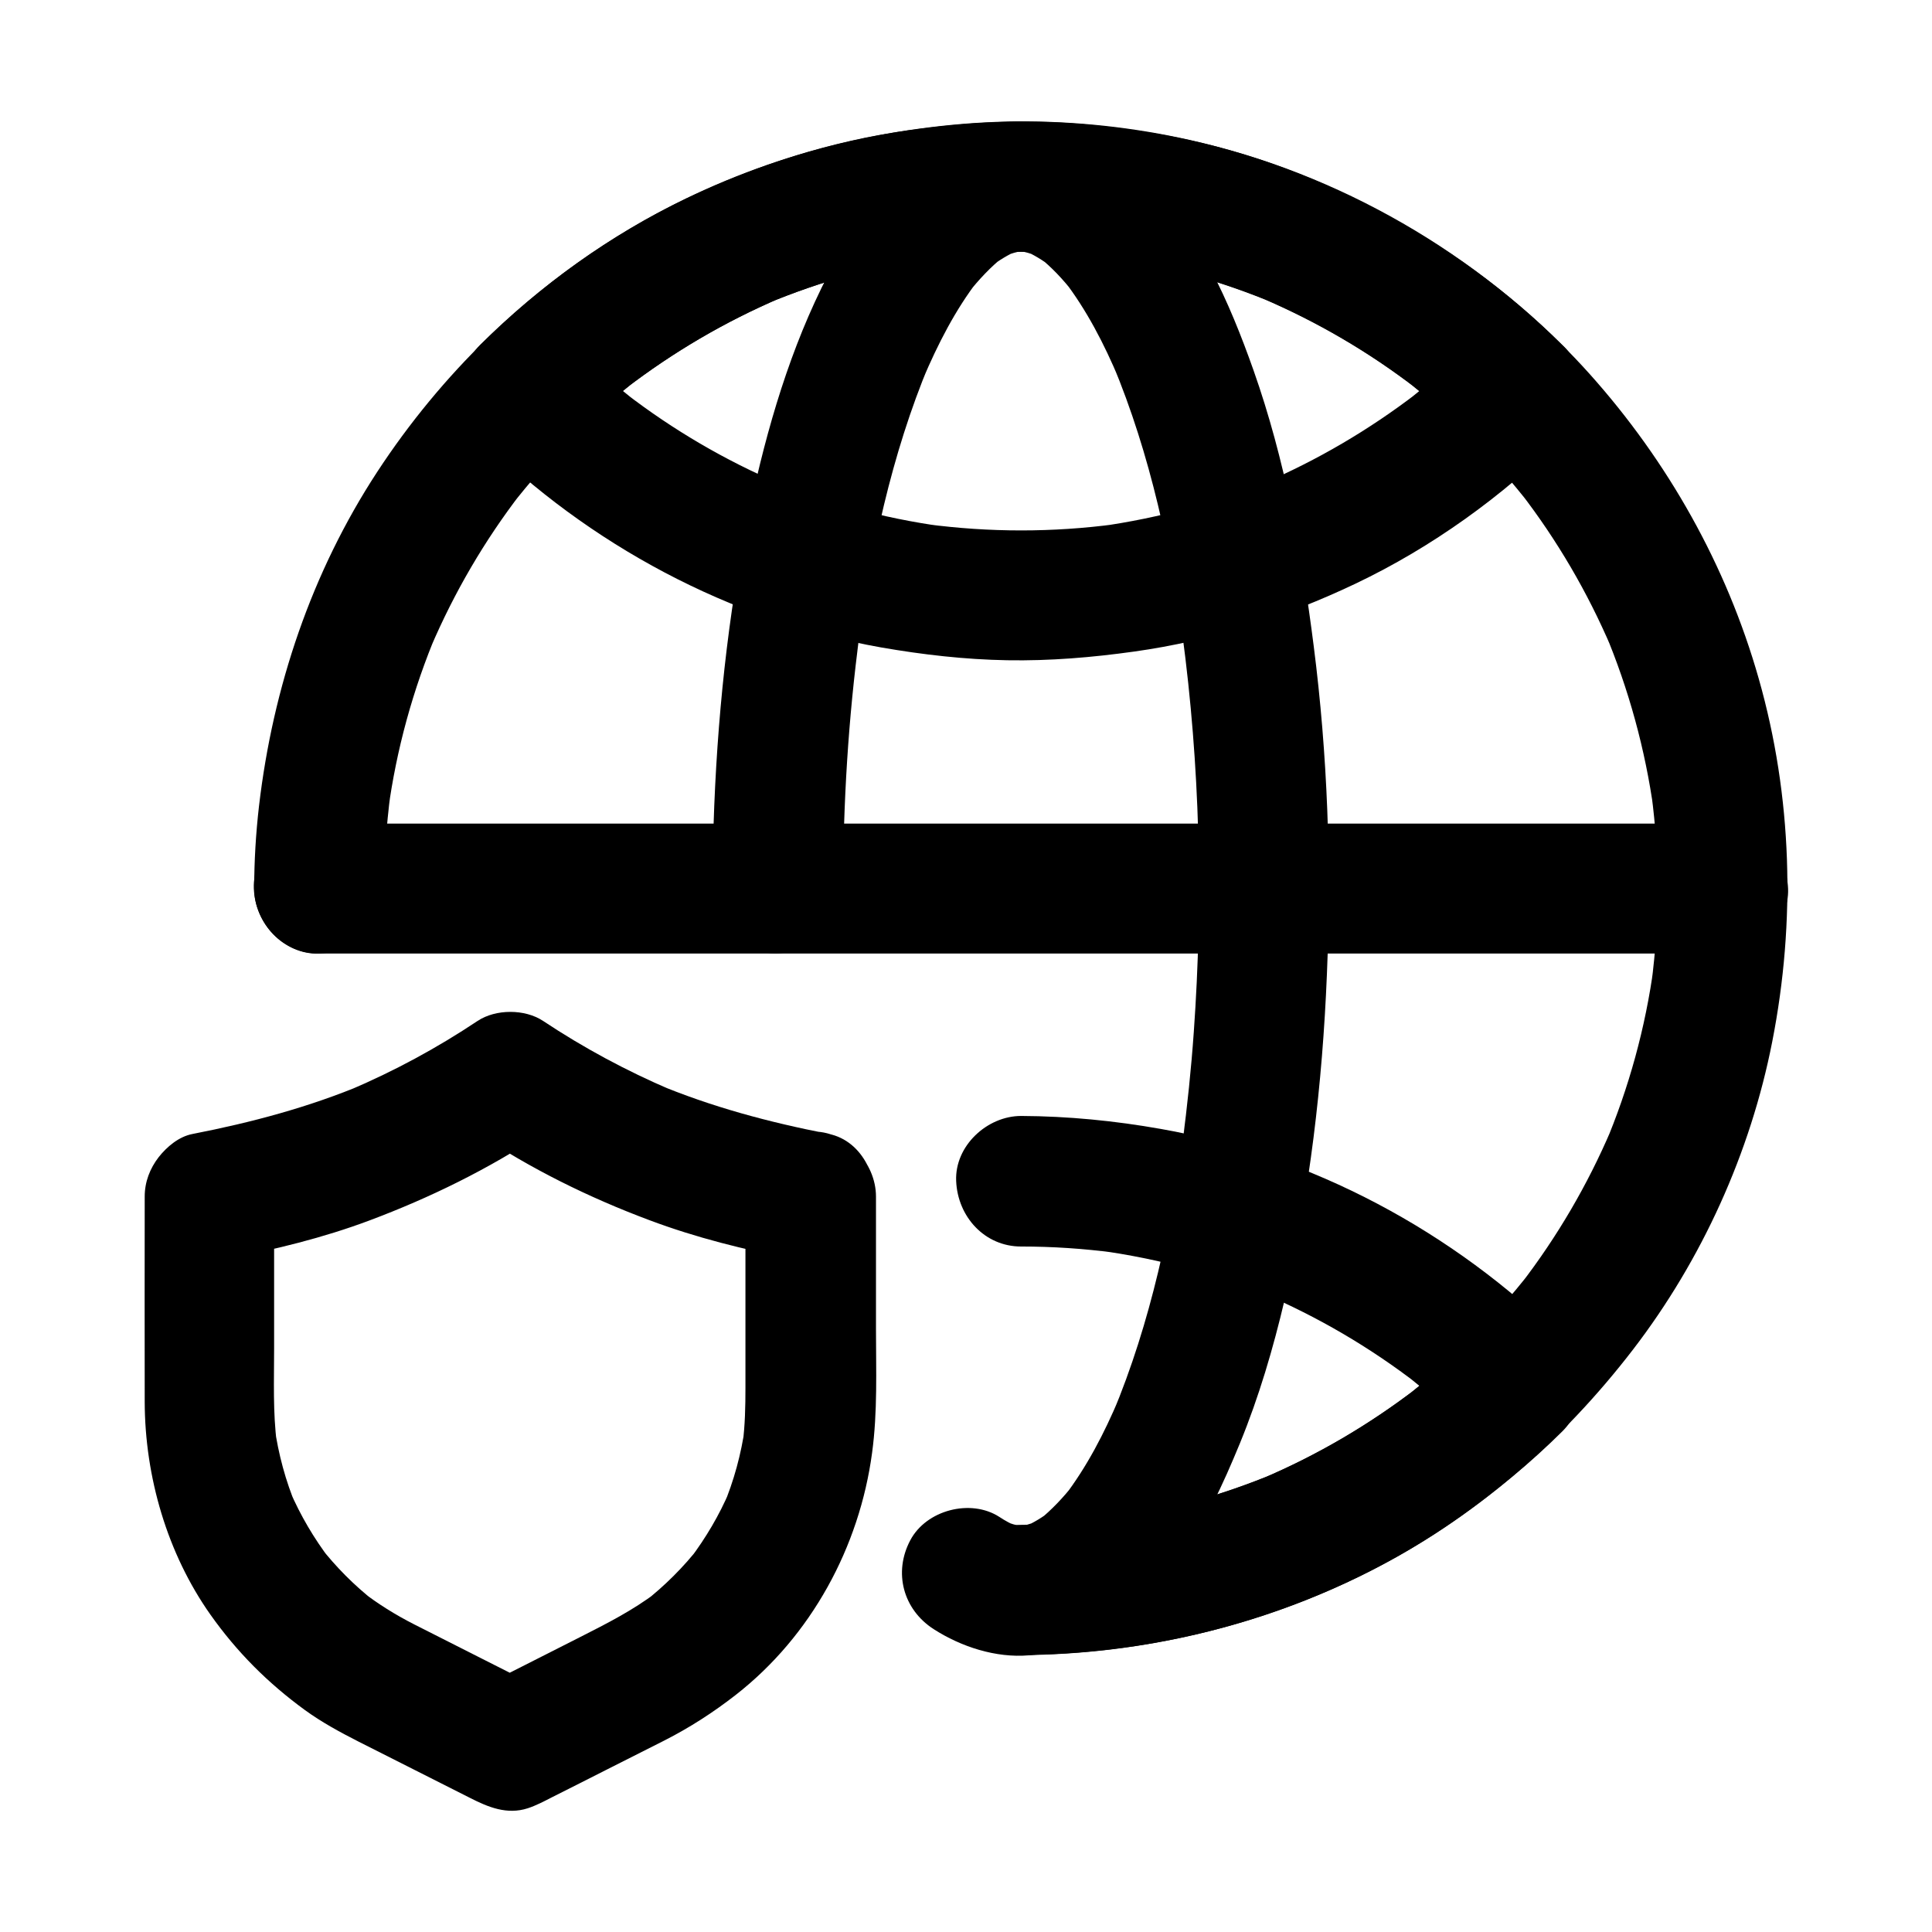 <?xml version="1.0" encoding="UTF-8"?>
<!-- Uploaded to: ICON Repo, www.iconrepo.com, Generator: ICON Repo Mixer Tools -->
<svg fill="#000000" width="800px" height="800px" version="1.1" viewBox="144 144 512 512" xmlns="http://www.w3.org/2000/svg">
 <g>
  <path d="m341.55 461.05v50.727c0 4.969-0.098 9.891-0.738 14.859 0.195-1.523 0.395-3.051 0.641-4.574-1.031 7.281-2.953 14.367-5.805 21.156 0.59-1.379 1.18-2.754 1.723-4.133-2.754 6.445-6.297 12.449-10.527 18.055 0.887-1.18 1.77-2.312 2.707-3.492-4.379 5.656-9.445 10.676-15.055 15.055 1.18-0.887 2.312-1.77 3.492-2.707-6.297 4.773-13.188 8.266-20.172 11.809-7.231 3.691-14.516 7.332-21.746 11.02-1.871 0.934-3.789 1.918-5.656 2.856h17.367c-11.367-5.758-22.73-11.465-34.047-17.219-4.922-2.508-9.594-5.41-13.973-8.809 1.18 0.887 2.312 1.77 3.492 2.707-5.41-4.231-10.234-9.102-14.465-14.516 0.887 1.18 1.77 2.312 2.707 3.492-4.281-5.609-7.871-11.711-10.676-18.203 0.59 1.379 1.18 2.754 1.723 4.133-2.856-6.789-4.773-13.922-5.805-21.207 0.195 1.523 0.395 3.051 0.641 4.574-1.082-8.316-0.738-16.777-0.738-25.191v-32.473-7.922c-4.231 5.512-8.414 11.07-12.645 16.582 12.891-2.508 25.535-5.559 37.883-10.184 16.137-6.051 31.586-13.629 45.953-23.172h-17.367c14.219 9.496 29.57 17.074 45.609 23.074 12.449 4.676 25.191 7.824 38.227 10.332 4.625 0.887 9.102 0.688 13.285-1.723 3.59-2.066 6.988-6.199 7.922-10.281 1.918-8.512-2.559-19.336-12.004-21.207-15.695-3.051-30.996-7.133-45.758-13.332 1.379 0.59 2.754 1.18 4.133 1.723-11.855-5.066-23.223-11.168-33.949-18.301-4.82-3.199-12.547-3.199-17.367 0-10.773 7.184-22.141 13.332-34.094 18.402 1.379-0.59 2.754-1.18 4.133-1.723-14.762 6.199-29.961 10.234-45.609 13.285-3.59 0.688-6.789 3.394-8.953 6.148-2.312 3-3.691 6.543-3.691 10.43 0 18.156-0.051 36.262 0 54.414 0.051 19.828 5.953 40.148 17.418 56.383 7.035 9.938 15.203 18.105 25.043 25.289 4.477 3.246 9.297 5.856 14.219 8.363 9.891 4.969 19.73 9.988 29.617 14.957 4.723 2.41 9.742 4.477 15.203 2.707 2.262-0.738 4.379-1.871 6.496-2.953 4.922-2.461 9.84-4.969 14.711-7.43 4.969-2.508 9.938-5.019 14.906-7.527 6.789-3.445 13.039-7.477 19.039-12.152 19.977-15.598 32.766-39.164 36.113-64.156 1.477-10.875 1.031-21.844 1.031-32.766v-32.965-2.164c0-9.004-7.922-17.613-17.219-17.219-9.5 0.391-17.375 7.527-17.375 17.168z"/>
  <path d="m367.43 379.48c0-22.582 1.379-45.164 4.379-67.551-0.195 1.523-0.395 3.051-0.641 4.574 3.543-25.879 9.004-51.957 19.141-76.16-0.59 1.379-1.18 2.754-1.723 4.133 3.938-9.25 8.562-18.352 14.711-26.32-0.887 1.18-1.77 2.312-2.707 3.492 2.805-3.543 5.902-6.887 9.445-9.691-1.18 0.887-2.312 1.77-3.492 2.707 2.262-1.723 4.676-3.199 7.281-4.328-1.379 0.59-2.754 1.18-4.133 1.723 2.016-0.836 4.082-1.426 6.25-1.77-1.523 0.195-3.051 0.395-4.574 0.641 2.117-0.297 4.281-0.297 6.394 0-1.523-0.195-3.051-0.395-4.574-0.641 2.164 0.344 4.231 0.934 6.25 1.77-1.379-0.59-2.754-1.18-4.133-1.723 2.609 1.133 5.019 2.609 7.281 4.328-1.18-0.887-2.312-1.77-3.492-2.707 3.59 2.805 6.641 6.102 9.445 9.691-0.887-1.18-1.77-2.312-2.707-3.492 6.148 7.969 10.824 17.074 14.711 26.32-0.59-1.379-1.18-2.754-1.723-4.133 10.137 24.207 15.598 50.234 19.141 76.16-0.195-1.523-0.395-3.051-0.641-4.574 4.676 34.883 5.559 70.406 3.051 105.54-0.688 9.84-1.723 19.633-3 29.422 0.195-1.523 0.395-3.051 0.641-4.574-3.543 25.977-9.004 52.102-19.188 76.406 0.59-1.379 1.18-2.754 1.723-4.133-3.887 9.199-8.512 18.156-14.613 26.125 0.887-1.18 1.77-2.312 2.707-3.492-2.805 3.59-5.902 6.887-9.445 9.742 1.18-0.887 2.312-1.77 3.492-2.707-2.312 1.77-4.723 3.297-7.43 4.43 1.379-0.59 2.754-1.18 4.133-1.723-2.117 0.887-4.281 1.477-6.543 1.77 1.523-0.195 3.051-0.395 4.574-0.641-2.066 0.246-4.082 0.195-6.199-0.051 1.523 0.195 3.051 0.395 4.574 0.641-2.215-0.344-4.328-0.984-6.445-1.871 1.379 0.59 2.754 1.18 4.133 1.723-1.625-0.738-3.199-1.574-4.676-2.559-7.578-4.871-19.336-1.82-23.566 6.199-4.527 8.512-1.918 18.352 6.199 23.566 7.281 4.676 16.48 7.676 25.191 6.938 6.348-0.543 11.367-2.016 17.121-4.723 9.398-4.477 16.48-12.547 22.582-20.715 6.988-9.297 11.809-19.977 16.234-30.699 5.066-12.348 8.855-25.238 11.906-38.227 6.594-28.141 9.988-57.172 11.168-86.051 1.23-29.027 0.195-58.203-3.492-87.035-3.148-24.746-7.625-49.496-15.941-73.062-6.394-18.105-14.66-36.898-28.438-50.676-11.758-11.758-28.98-18.941-45.461-13.383-16.727 5.656-28.488 19.828-36.801 34.883-10.578 19.141-17.219 40.59-21.941 61.844-6.004 27.109-9.152 54.957-10.281 82.656-0.297 7.332-0.441 14.613-0.441 21.941 0 9.004 7.922 17.613 17.219 17.219 9.441-0.391 17.312-7.523 17.363-17.168z"/>
  <path d="m533.68 235.43c-5.609 5.559-11.512 10.727-17.762 15.547 1.18-0.887 2.312-1.77 3.492-2.707-12.594 9.645-26.32 17.711-40.934 23.961 1.379-0.59 2.754-1.18 4.133-1.723-15.203 6.394-31.191 10.773-47.527 13.039 1.523-0.195 3.051-0.395 4.574-0.641-16.629 2.215-33.457 2.215-50.086 0 1.523 0.195 3.051 0.395 4.574 0.641-16.336-2.215-32.324-6.594-47.527-13.039 1.379 0.59 2.754 1.18 4.133 1.723-14.613-6.25-28.34-14.27-40.934-23.961 1.18 0.887 2.312 1.77 3.492 2.707-6.25-4.82-12.152-10.035-17.762-15.547v24.355c5.609-5.559 11.512-10.727 17.762-15.547-1.18 0.887-2.312 1.77-3.492 2.707 12.594-9.645 26.32-17.711 40.934-23.961-1.379 0.59-2.754 1.18-4.133 1.723 15.203-6.394 31.191-10.773 47.527-13.039-1.523 0.195-3.051 0.395-4.574 0.641 16.629-2.215 33.457-2.215 50.086 0-1.523-0.195-3.051-0.395-4.574-0.641 16.336 2.215 32.324 6.594 47.527 13.039-1.379-0.59-2.754-1.18-4.133-1.723 14.613 6.25 28.34 14.27 40.934 23.961-1.18-0.887-2.312-1.77-3.492-2.707 6.25 4.82 12.152 10.035 17.762 15.547 6.394 6.348 18.055 6.887 24.355 0 6.297-6.84 6.84-17.562 0-24.355-28.781-28.535-66.32-48.707-106.32-55.793-11.02-1.918-22.188-3.199-33.406-3.394-11.316-0.195-22.484 0.738-33.703 2.312-20.418 2.856-40.051 9.152-58.648 18.008-20.223 9.645-38.867 23.074-54.758 38.867-6.594 6.543-6.594 17.809 0 24.355 28.781 28.535 66.32 48.707 106.32 55.793 11.02 1.918 22.188 3.199 33.406 3.394 11.316 0.195 22.484-0.738 33.703-2.312 20.418-2.856 40.051-9.152 58.648-18.008 20.223-9.645 38.867-23.074 54.758-38.867 6.394-6.348 6.84-18.055 0-24.355-6.891-6.301-17.516-6.742-24.355 0z"/>
  <path d="m414.61 474.34c8.266 0 16.531 0.543 24.699 1.625-1.523-0.195-3.051-0.395-4.574-0.641 16.434 2.215 32.52 6.594 47.824 13.039-1.379-0.59-2.754-1.18-4.133-1.723 14.762 6.297 28.633 14.414 41.328 24.207-1.18-0.887-2.312-1.77-3.492-2.707 6.102 4.773 11.906 9.891 17.418 15.301v-24.355c-5.609 5.559-11.512 10.727-17.762 15.547 1.18-0.887 2.312-1.77 3.492-2.707-12.594 9.645-26.32 17.711-40.934 23.91 1.379-0.59 2.754-1.18 4.133-1.723-15.203 6.394-31.191 10.773-47.527 12.988 1.523-0.195 3.051-0.395 4.574-0.641-8.316 1.082-16.68 1.625-25.043 1.672-9.004 0.051-17.664 7.871-17.219 17.219 0.395 9.297 7.578 17.27 17.219 17.219 41.23-0.246 82.312-12.547 116.06-36.457 9.691-6.84 18.941-14.414 27.355-22.781 6.594-6.543 6.594-17.809 0-24.355-28.781-28.535-66.371-48.758-106.37-55.793-12.203-2.164-24.602-3.394-37.047-3.445-9.004 0-17.613 7.922-17.219 17.219 0.391 9.512 7.574 17.383 17.215 17.383z"/>
  <path d="m245.8 379.48c0-8.363 0.59-16.727 1.672-25.043-0.195 1.523-0.395 3.051-0.641 4.574 2.215-16.383 6.594-32.324 13.039-47.578-0.59 1.379-1.18 2.754-1.723 4.133 6.25-14.613 14.27-28.34 23.961-40.934-0.887 1.18-1.77 2.312-2.707 3.492 9.84-12.645 21.207-24.059 33.852-33.852-1.18 0.887-2.312 1.77-3.492 2.707 12.594-9.645 26.32-17.711 40.934-23.961-1.379 0.59-2.754 1.18-4.133 1.723 15.203-6.394 31.191-10.773 47.527-13.039-1.523 0.195-3.051 0.395-4.574 0.641 16.629-2.215 33.457-2.215 50.086 0-1.523-0.195-3.051-0.395-4.574-0.641 16.336 2.215 32.324 6.594 47.527 13.039-1.379-0.59-2.754-1.18-4.133-1.723 14.613 6.25 28.34 14.27 40.934 23.961-1.18-0.887-2.312-1.77-3.492-2.707 12.695 9.789 24.059 21.207 33.852 33.852-0.887-1.18-1.77-2.312-2.707-3.492 9.691 12.594 17.711 26.32 23.961 40.934-0.59-1.379-1.18-2.754-1.723-4.133 6.394 15.203 10.773 31.191 13.039 47.578-0.195-1.523-0.395-3.051-0.641-4.574 2.215 16.629 2.215 33.457 0 50.086 0.195-1.523 0.395-3.051 0.641-4.574-2.215 16.383-6.594 32.324-13.039 47.578 0.59-1.379 1.18-2.754 1.723-4.133-6.25 14.613-14.27 28.34-23.961 40.934 0.887-1.18 1.77-2.312 2.707-3.492-9.84 12.645-21.207 24.059-33.852 33.852 1.18-0.887 2.312-1.77 3.492-2.707-12.594 9.645-26.32 17.711-40.934 23.91 1.379-0.59 2.754-1.18 4.133-1.723-15.203 6.394-31.191 10.773-47.527 12.988 1.523-0.195 3.051-0.395 4.574-0.641-8.316 1.082-16.68 1.625-25.043 1.672-9.004 0.051-17.664 7.871-17.219 17.219 0.395 9.297 7.578 17.27 17.219 17.219 32.078-0.195 63.469-7.676 92.102-22.043 27.699-13.922 51.316-34.488 70.109-58.941 18.254-23.762 31.145-52.203 36.898-81.625 6.25-31.832 5.312-64.945-3.59-96.188-8.512-29.961-24.059-57.562-44.82-80.738-20.762-23.125-46.738-40.641-75.375-52.398-28.34-11.602-60.121-16.375-90.723-13.863-31.539 2.609-62.289 12.055-89.398 28.488-26.422 15.988-48.906 37.934-65.781 63.715-17.418 26.617-27.652 57.07-31.34 88.559-0.836 7.281-1.277 14.562-1.277 21.895 0 9.004 7.922 17.613 17.219 17.219 9.348-0.445 17.172-7.578 17.219-17.223z"/>
  <path d="m600.64 362.26h-9.988-27.012-40.098-48.707-53.578-54.121-50.234-42.656-30.555c-4.82 0-9.691-0.051-14.562 0h-0.641c-9.004 0-17.613 7.922-17.219 17.219 0.395 9.348 7.578 17.219 17.219 17.219h9.988 27.012 40.098 48.707 53.578 54.121 50.234 42.656 30.555c4.82 0 9.691 0.051 14.562 0h0.641c9.004 0 17.613-7.922 17.219-17.219-0.391-9.348-7.574-17.219-17.219-17.219z"/>
 </g>
</svg>